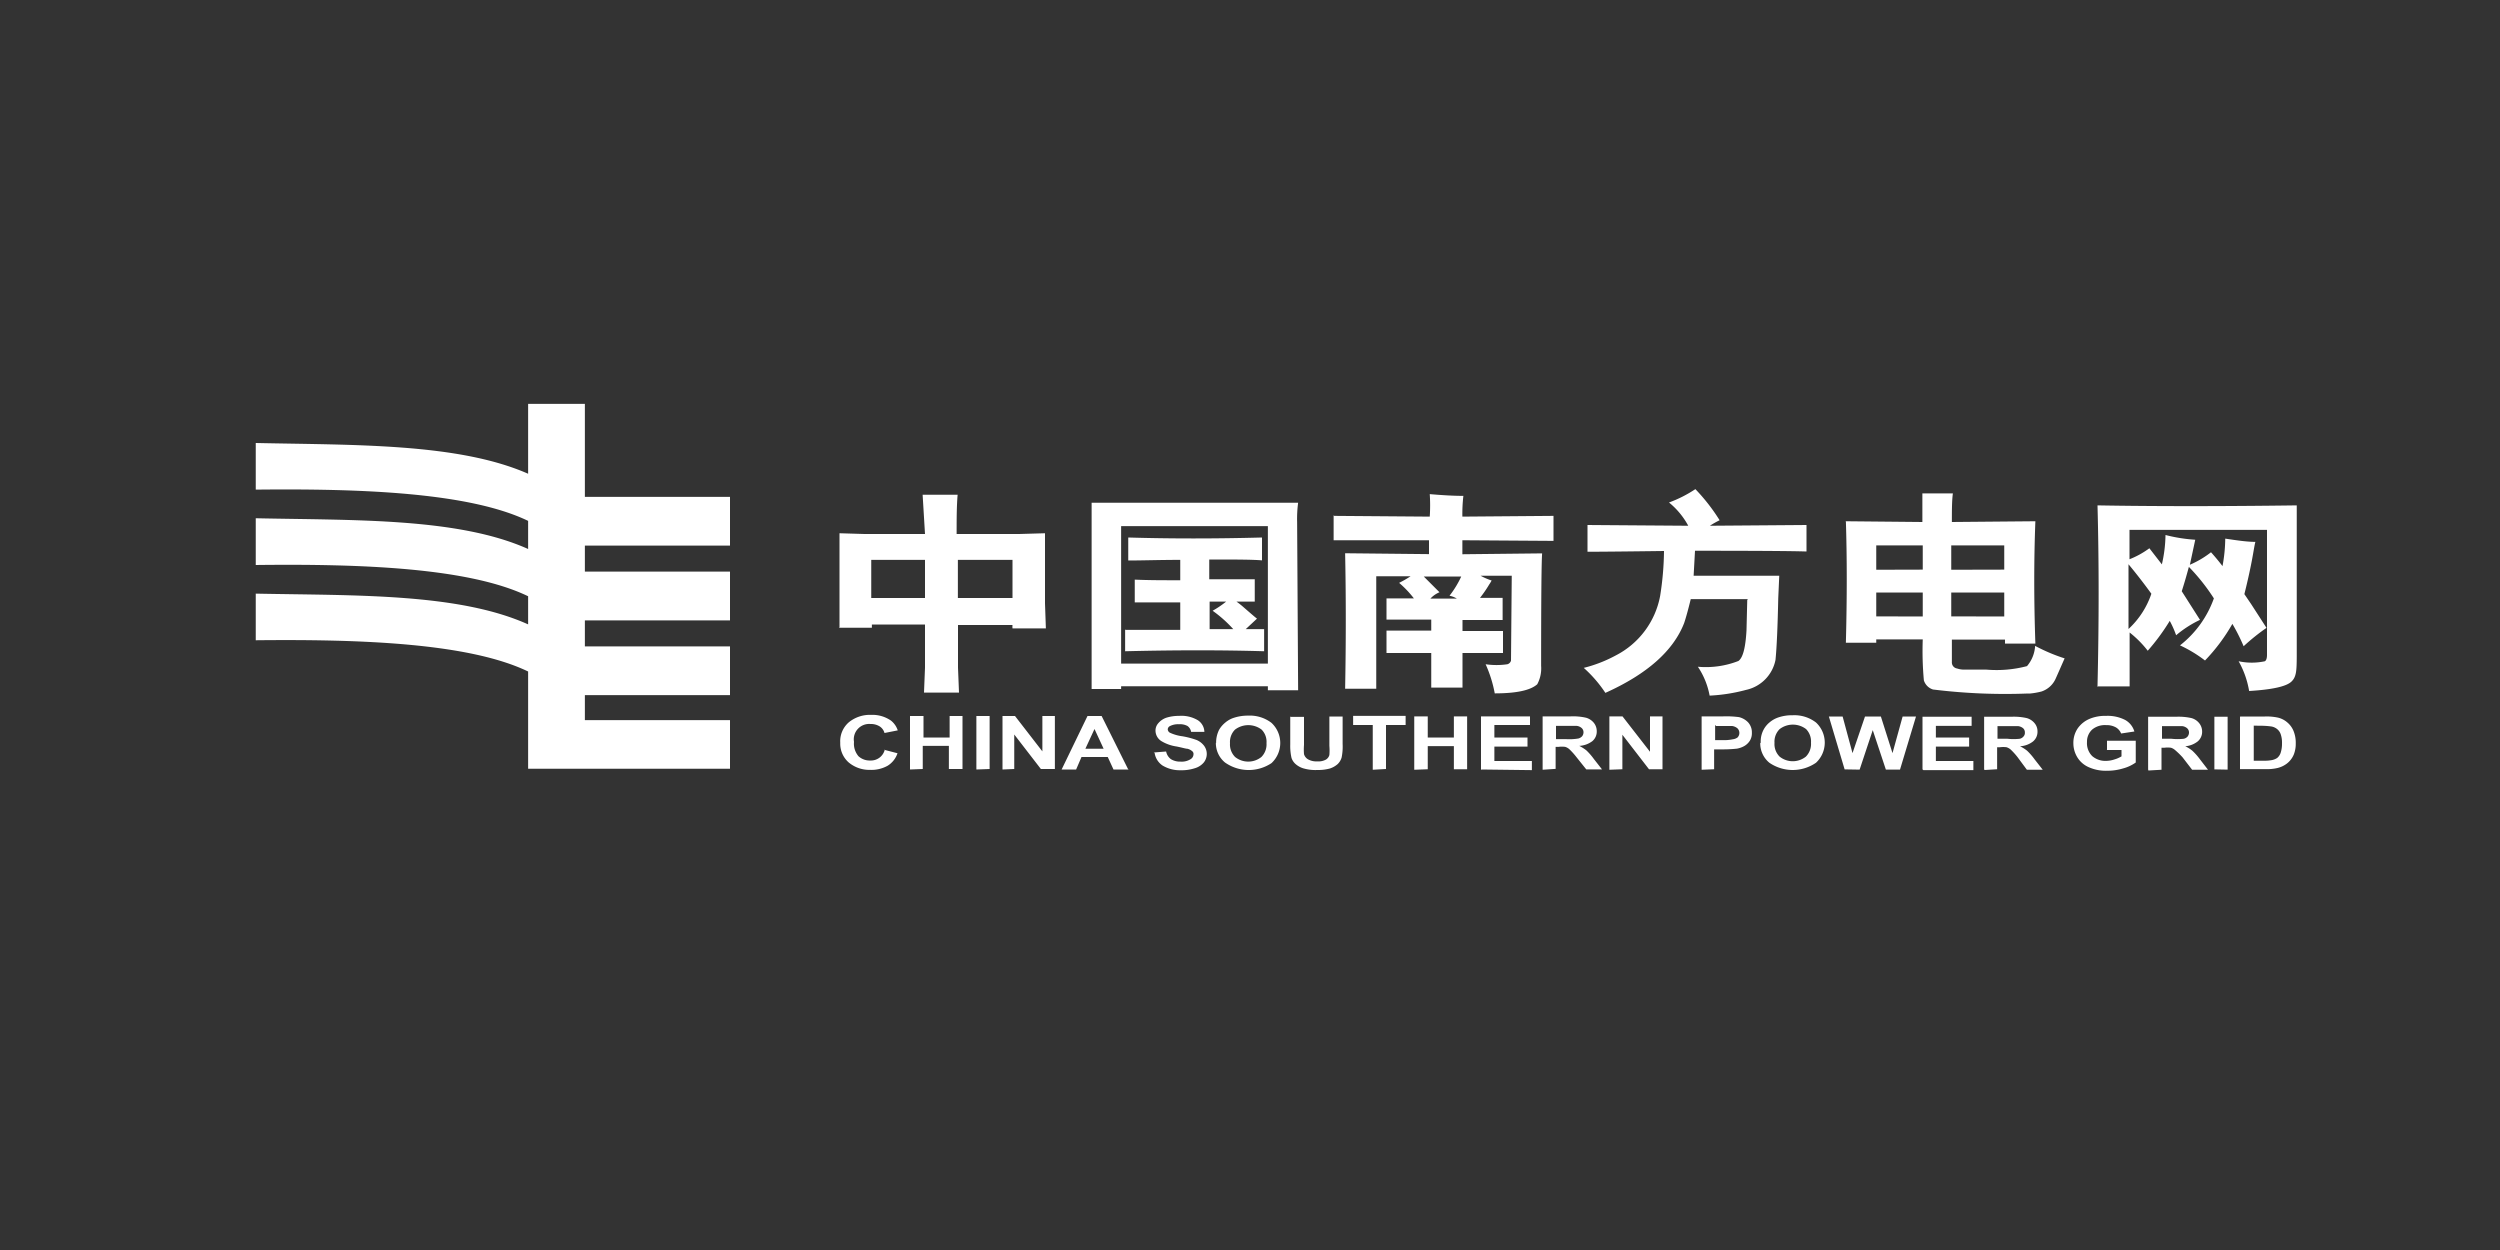 <svg id="图层_1" data-name="图层 1" xmlns="http://www.w3.org/2000/svg" viewBox="0 0 200 100"><rect x="0" y="0" width="200" height="100" fill="#333333" stroke="none"/><defs><style>.cls-1{fill:#fff;}</style></defs><path class="cls-1" d="M42.25,32.31h4.54v7.44H58.4v3.9H46.79v2.08H58.4v3.9H46.79v2.08H58.4v3.9H46.79v2H58.4v3.89H42.25V53.72c-4.73-2.28-13.39-2.59-21.79-2.5V47.49c7.91.16,16.2-.06,21.79,2.46V47.7c-4.73-2.29-13.39-2.6-21.79-2.5V41.46c7.91.17,16.2-.05,21.79,2.46V41.67c-4.73-2.28-13.39-2.59-21.79-2.5V35.44c7.91.17,16.2,0,21.79,2.46ZM67.11,50.22h2.64l0-.26H74v3.45l-.08,2h2.8l-.08-2V50H81a1.22,1.22,0,0,0,0,.27h2.67l-.07-2V44.39l0-1.73-2.07.06h-5c0-1.17,0-2.21.08-3.14h-2.8L74,42.72H69.16l-2-.06,0,1.73v3.79l0,2Zm2.59-2.38V44.79H74v3.05Zm11.31,0H76.63V44.79H81v3.05Zm9,2.49V52.1c4.06-.1,7.76-.1,11.12,0V50.33H99.66l.9-.84c-.09-.06-.44-.36-1.06-.9a6.51,6.51,0,0,0-.58-.46l1.46,0V46.34c-.82,0-2,0-3.64,0V44.76c2,0,3.45,0,4.22.07V43c-3.75.1-7.31.1-10.7,0v1.84c1.1,0,2.49-.05,4.16-.05v1.63c-1.33,0-2.55,0-3.64-.05v1.82h3.64v2.2H90l0-.06Zm6.76,0v-2.2h1.32a7.87,7.87,0,0,1-1.08.73,10,10,0,0,1,1.65,1.47ZM87.33,40.22v14.9h2.36V54.9h11.74v.32h2.42l-.08-13.46a9.87,9.87,0,0,1,.08-1.54Zm2.36,12.87v-11h11.74v11Zm17-11.87v2l7.63,0v1.11l-6.71-.07c.07,3.47.07,7.09,0,10.84h2.49l0-9h2.75a9.18,9.18,0,0,1-.92.53,8.14,8.14,0,0,1,1.18,1.24h-2.19v1.7h3.58v.88h-3.58v1.79h3.58l0,2.77H117l0-2.77h3.24V50.48h-3.24V49.6h3.21V47.83h-1.81a9.69,9.69,0,0,0,.73-1.06,3.2,3.2,0,0,0,.2-.33,4.87,4.87,0,0,1-.88-.38h2.49l-.06,6.79a.42.42,0,0,1-.29.29,6,6,0,0,1-1.74,0,10.16,10.16,0,0,1,.73,2.33c1.74,0,2.87-.25,3.4-.73a2.68,2.68,0,0,0,.31-1.47q0-7.95.08-9l-6.38.07V43.22l7.29.05v-2l-7.29.06a12.69,12.69,0,0,1,.08-1.66c-.75,0-1.65-.05-2.69-.14a13.52,13.52,0,0,1,0,1.8l-7.64-.06Zm10.21,4.9a7.84,7.84,0,0,1-.94,1.54,1.77,1.77,0,0,1,.59.23h-2.12a2.09,2.09,0,0,1,.73-.51l-1.26-1.26ZM139.78,48l-.06,2.43c-.08,1.4-.29,2.2-.65,2.45a7.15,7.15,0,0,1-3.24.46,6.13,6.13,0,0,1,.94,2.31,13.67,13.67,0,0,0,2.92-.46,3.06,3.06,0,0,0,2.35-2.4c.1-1,.17-2.62.22-4.93l.08-1.8h-6.85l.11-2q7.26,0,8.92.06V42l-7.73.06a7,7,0,0,1,.78-.44,15.13,15.13,0,0,0-1.94-2.49,10,10,0,0,1-2.11,1.07,6.16,6.16,0,0,1,1.54,1.86L127,42v2.14q1.41,0,6.12-.06a24.07,24.07,0,0,1-.31,3.6,6.74,6.74,0,0,1-3.54,4.75,10.9,10.9,0,0,1-2.57,1,10.21,10.21,0,0,1,1.73,2q5-2.25,6.3-5.58c.17-.51.34-1.15.53-1.92l4.57,0Zm7.89-6.33q.14,4.4,0,9.75h2.43v-.27h3.72a25.67,25.67,0,0,0,.09,3.28,1.11,1.11,0,0,0,.73.73,46.89,46.89,0,0,0,7.6.32h.18a5.67,5.67,0,0,0,.9-.16,1.89,1.89,0,0,0,1.12-1c.2-.44.44-1,.73-1.65a14,14,0,0,1-2.36-1,2.73,2.73,0,0,1-.65,1.62,9.57,9.57,0,0,1-3.24.28h-1.79a1.77,1.77,0,0,1-.56-.09.49.49,0,0,1-.42-.52V51.17h4.25v.32h2.43c-.12-3.46-.12-6.73,0-9.79l-6.68.06c0-.93,0-1.69.08-2.29h-2.44l0,2.29-6.15-.06v0Zm2.43,3.91V43.63h3.72v1.94Zm0,3.73V47.4h3.72v1.92Zm6-3.73V43.63h4.24v1.94Zm0,3.73V47.4h4.24v1.92Zm11.67,5.6h2.6l0-4.31a8.35,8.35,0,0,1,1.45,1.46,17.1,17.1,0,0,0,1.76-2.39,7.88,7.88,0,0,1,.51,1.15A8.68,8.68,0,0,1,176,49.59l-1.46-2.29q.28-.87.57-1.95a16,16,0,0,1,2,2.52,8.3,8.3,0,0,1-2.71,3.76,10.49,10.49,0,0,1,2,1.21,14.63,14.63,0,0,0,2.19-2.93,15,15,0,0,1,.9,1.79,16.35,16.35,0,0,1,1.83-1.47l-1.22-1.89-.55-.81c.25-1,.45-1.91.59-2.64s.21-1.24.29-1.54c-.67,0-1.47-.12-2.41-.26a12.53,12.53,0,0,1-.22,2.2c-.32-.42-.63-.79-.92-1.11a7.52,7.52,0,0,1-1.69,1l.43-2a12.83,12.83,0,0,1-2.38-.38,11,11,0,0,1-.29,2.35l-1-1.29a6.86,6.86,0,0,1-1.59.88V42.39h11v10c0,.27-.06.44-.17.51a5,5,0,0,1-2.1,0,7.28,7.28,0,0,1,.84,2.38c1.81-.11,2.93-.35,3.36-.73s.44-.92.45-2l0-12.12q-9.06.12-15.94,0,.18,6.8,0,14.45l0,.09Zm2.51-9.77c.64.77,1.25,1.56,1.83,2.36a6.8,6.8,0,0,1-1.83,2.82ZM70.8,60l1,.26a1.87,1.87,0,0,1-.79,1,2.67,2.67,0,0,1-1.41.33A2.58,2.58,0,0,1,67.9,61a2,2,0,0,1-.68-1.58,2,2,0,0,1,.69-1.64,2.67,2.67,0,0,1,1.79-.59,2.59,2.59,0,0,1,1.58.46,1.65,1.65,0,0,1,.54.78l-1.06.21a.91.91,0,0,0-.39-.53,1.33,1.33,0,0,0-.73-.19,1.23,1.23,0,0,0-1.32,1.43,1.55,1.55,0,0,0,.36,1.15,1.32,1.32,0,0,0,.94.34,1.14,1.14,0,0,0,1.17-.9Zm2,1.56V57.28h1.08V59h2.09V57.28H77v4.24H75.91V59.67H73.82v1.85Zm5.31,0V57.28h1.06v4.24Zm2.09,0V57.28h1l2.19,2.83V57.28h1v4.24H83.27l-2.13-2.76v2.76Zm10.09,0H89.08l-.46-1h-2.1l-.43,1H84.93L87,57.28h1.13l2.11,4.24Zm-2-1.66-.73-1.58-.73,1.58Zm4,.3,1-.08a1,1,0,0,0,.38.61,1.39,1.39,0,0,0,.77.2,1.34,1.34,0,0,0,.78-.18.47.47,0,0,0,.26-.41.28.28,0,0,0-.11-.25.91.91,0,0,0-.38-.19c-.13,0-.41-.09-.86-.18a3.25,3.25,0,0,1-1.2-.42,1,1,0,0,1-.49-.85.88.88,0,0,1,.23-.6,1.45,1.45,0,0,1,.66-.44,3.37,3.37,0,0,1,1-.14,2.57,2.57,0,0,1,1.5.35,1.15,1.15,0,0,1,.52.93l-1.06,0a.73.73,0,0,0-.29-.47,1.25,1.25,0,0,0-.68-.14,1.41,1.41,0,0,0-.73.15.3.3,0,0,0-.17.26.33.33,0,0,0,.16.26,3.33,3.33,0,0,0,1,.29,6.71,6.71,0,0,1,1.15.3,1.49,1.49,0,0,1,.58.44,1.1,1.1,0,0,1,0,1.35,1.47,1.47,0,0,1-.73.47,3.44,3.44,0,0,1-1.15.16A2.68,2.68,0,0,1,93,61.24a1.48,1.48,0,0,1-.64-1.08Zm5-.74a2.27,2.27,0,0,1,.24-1.08,2.14,2.14,0,0,1,.5-.58,2,2,0,0,1,.69-.38,3.6,3.6,0,0,1,1.13-.17,2.84,2.84,0,0,1,1.87.58,2.2,2.2,0,0,1,0,3.22A3.29,3.29,0,0,1,98,61a2,2,0,0,1-.73-1.59Zm1.11,0a1.41,1.41,0,0,0,.41,1.1,1.68,1.68,0,0,0,2.1,0,1.43,1.43,0,0,0,.41-1.11,1.38,1.38,0,0,0-.39-1.08,1.76,1.76,0,0,0-2.13,0,1.4,1.4,0,0,0-.4,1.09Zm4.85-2.11h1.07V59.6a4.41,4.41,0,0,0,0,.73.7.7,0,0,0,.33.42,1.35,1.35,0,0,0,.73.16,1.26,1.26,0,0,0,.69-.14.61.61,0,0,0,.28-.37,4.47,4.47,0,0,0,0-.73V57.32h1.06v2.2a4.37,4.37,0,0,1-.08,1.08,1.2,1.2,0,0,1-.32.53,1.74,1.74,0,0,1-.62.35,3.59,3.59,0,0,1-1,.12,3.46,3.46,0,0,1-1.15-.14,1.68,1.68,0,0,1-.62-.36,1.12,1.12,0,0,1-.3-.47,4.39,4.39,0,0,1-.1-1.08V57.31Zm6.57,4.23V58h-1.57v-.73h4.2V58h-1.57v3.52Zm3.32,0V57.31h1.08V59h2.09V57.31h1.06v4.23h-1.06V59.69h-2.09v1.85Zm5.34,0V57.31h3.92V58h-2.85V59h2.65v.73h-2.65v1.15h3v.73l-4-.05Zm4.93,0V57.31h2.24a4.7,4.7,0,0,1,1.24.11,1.24,1.24,0,0,1,.62.41,1.06,1.06,0,0,1,.23.66,1,1,0,0,1-.35.8,1.89,1.89,0,0,1-1.05.38,3.41,3.41,0,0,1,.57.36,5,5,0,0,1,.6.69l.65.83H126.9l-.8-1a5.5,5.5,0,0,0-.56-.62.92.92,0,0,0-.32-.18,2,2,0,0,0-.54,0h-.23v1.76Zm1.07-2.45h.79a4.42,4.42,0,0,0,1-.05.62.62,0,0,0,.3-.18.51.51,0,0,0,.11-.31.45.45,0,0,0-.15-.35.72.72,0,0,0-.4-.17h-1.65v1.08Zm4.27,2.45V57.31h1.05L132,60.14V57.31h1v4.23h-1.08l-2.13-2.76v2.76Zm7.38,0V57.31h1.72a7.72,7.72,0,0,1,1.27.06,1.5,1.5,0,0,1,.73.42,1.18,1.18,0,0,1,.3.83,1.13,1.13,0,0,1-.17.65,1.29,1.29,0,0,1-.45.42,1.88,1.88,0,0,1-.56.2,10.32,10.32,0,0,1-1.11.06h-.73v1.59ZM137.21,58v1.21h.58a3.45,3.45,0,0,0,.85-.07A.79.79,0,0,0,139,59a.52.52,0,0,0,0-.73h0a.84.84,0,0,0-.43-.19h-1.28Zm3.65,1.43a2,2,0,0,1,.24-1.08,1.94,1.94,0,0,1,.49-.58,2.13,2.13,0,0,1,.69-.38,3.39,3.39,0,0,1,1.14-.17,2.83,2.83,0,0,1,1.86.58,2.2,2.2,0,0,1,0,3.22,3.29,3.29,0,0,1-3.73,0,2,2,0,0,1-.73-1.59Zm1.1,0a1.41,1.41,0,0,0,.41,1.1,1.68,1.68,0,0,0,2.1,0,1.44,1.44,0,0,0,.41-1.11,1.42,1.42,0,0,0-.39-1.09,1.74,1.74,0,0,0-2.12,0,1.41,1.41,0,0,0-.41,1.1Zm5.61,2.12-1.26-4.23h1.1l.79,2.93,1-2.93h1.27l.93,2.93.81-2.93h1.07L152,61.57h-1.13l-1.05-3.16-1.05,3.16Zm6.23,0V57.34h3.93v.73h-2.86V59h2.66v.73h-2.66v1.15h3v.73l-4,0Zm4.93,0V57.34h2.19a4.62,4.62,0,0,1,1.23.11,1.24,1.24,0,0,1,.62.41,1,1,0,0,1,.23.66,1,1,0,0,1-.35.79,1.83,1.83,0,0,1-1.05.39,3,3,0,0,1,.57.36,5,5,0,0,1,.6.69l.65.83h-1.27l-.74-1a5.5,5.5,0,0,0-.56-.62,1,1,0,0,0-.32-.18,2,2,0,0,0-.54,0h-.22v1.76l-1,.06Zm1.07-2.45h.79a4.51,4.51,0,0,0,1,0,.55.55,0,0,0,.29-.18.42.42,0,0,0,.11-.32.44.44,0,0,0-.14-.34.79.79,0,0,0-.4-.17H159.8v1.06Zm8.76.89v-.73h2.3V61a3.12,3.12,0,0,1-1,.47,4.33,4.33,0,0,1-1.29.19,3.34,3.34,0,0,1-1.46-.28,2,2,0,0,1-.92-.79,2.15,2.15,0,0,1-.32-1.13,2.06,2.06,0,0,1,.34-1.18,2.2,2.2,0,0,1,1-.79,3.21,3.21,0,0,1,1.27-.22,3.06,3.06,0,0,1,1.54.33,1.56,1.56,0,0,1,.73.92l-1.06.16a1,1,0,0,0-.42-.49,1.52,1.52,0,0,0-.78-.18,1.59,1.59,0,0,0-1.11.35,1.31,1.31,0,0,0-.42,1,1.45,1.45,0,0,0,.42,1.13,1.6,1.6,0,0,0,1.09.38,2.19,2.19,0,0,0,.67-.11,2.48,2.48,0,0,0,.58-.25V60l-1.21,0Zm3.29,1.56V57.34h2.24a4.7,4.7,0,0,1,1.24.11,1.21,1.21,0,0,1,.61.41,1.06,1.06,0,0,1,.23.66,1,1,0,0,1-.35.79,1.83,1.83,0,0,1-1,.39,2.76,2.76,0,0,1,.57.36,5,5,0,0,1,.61.69l.64.83h-1.27l-.77-1A6.76,6.76,0,0,0,174,60a.92.92,0,0,0-.32-.18,1.94,1.94,0,0,0-.54,0h-.22v1.76l-1.05.06Zm1.07-2.45h.79a4.42,4.42,0,0,0,1,0,.58.58,0,0,0,.3-.18.52.52,0,0,0,.11-.32.45.45,0,0,0-.15-.34.72.72,0,0,0-.4-.17h-1.61v1.06Zm4.23,2.45V57.34h1.06v4.23Zm2.09-4.23h1.95a4.31,4.31,0,0,1,1,.08,1.73,1.73,0,0,1,.79.39,1.77,1.77,0,0,1,.5.68,2.51,2.51,0,0,1,.18,1,2.31,2.31,0,0,1-.16.9,1.77,1.77,0,0,1-.57.73,2,2,0,0,1-.73.34,3.78,3.78,0,0,1-1,.09h-2V57.34Zm1.06.73v2.81h.8a3.45,3.45,0,0,0,.64-.05,1.17,1.17,0,0,0,.43-.17.89.89,0,0,0,.28-.41,2.34,2.34,0,0,0,.11-.78,2,2,0,0,0-.11-.73.9.9,0,0,0-.3-.41,1,1,0,0,0-.5-.2,6.4,6.4,0,0,0-.88-.05Z"/></svg>